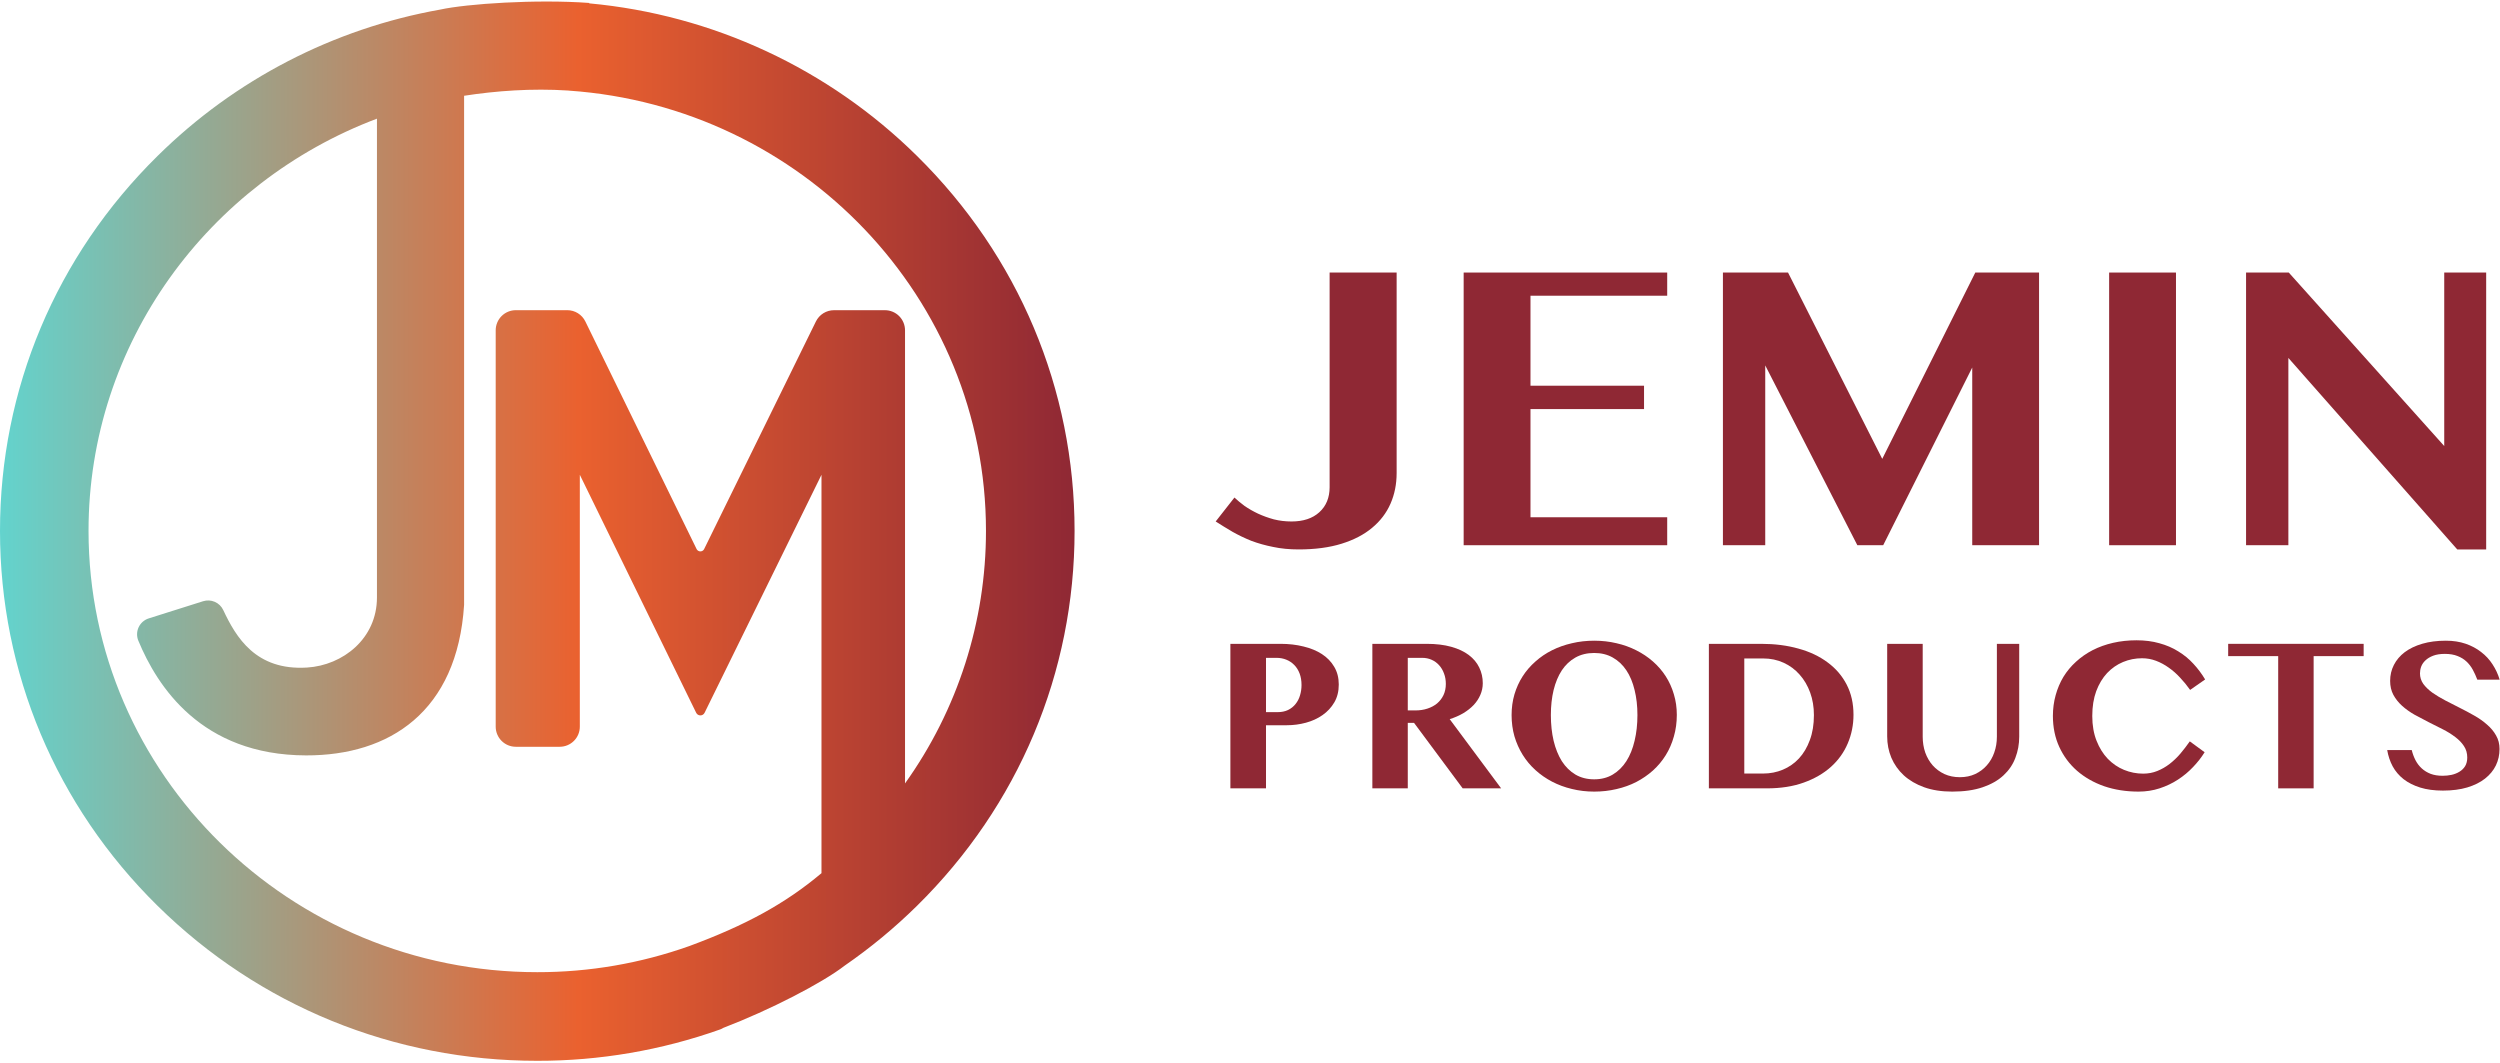 <svg width="1275" height="542" viewBox="0 0 1275 542" fill="none" xmlns="http://www.w3.org/2000/svg">
<path fill-rule="evenodd" clip-rule="evenodd" d="M236.689 48.842C252.843 46.333 271.315 44.971 289.695 46.167C289.903 46.199 290.113 46.221 290.325 46.235C408.928 54.505 502.847 152.028 502.847 270.748C502.866 316.94 488.43 361.978 461.564 399.546V168.461C461.564 167.113 461.298 165.778 460.782 164.532C460.266 163.287 459.509 162.155 458.556 161.203C457.602 160.25 456.47 159.494 455.225 158.979C453.979 158.464 452.644 158.2 451.297 158.201H425.333C423.416 158.202 421.537 158.739 419.909 159.752C418.281 160.765 416.968 162.213 416.12 163.933L359.076 280.094C358.891 280.433 358.618 280.716 358.286 280.913C357.954 281.11 357.576 281.213 357.19 281.213C356.804 281.213 356.425 281.11 356.093 280.913C355.761 280.716 355.488 280.433 355.303 280.094L298.528 163.944C297.684 162.217 296.371 160.762 294.741 159.744C293.11 158.727 291.226 158.189 289.304 158.191H263.072C261.724 158.189 260.389 158.453 259.144 158.968C257.898 159.483 256.766 160.239 255.813 161.192C254.859 162.145 254.103 163.276 253.587 164.522C253.07 165.767 252.805 167.102 252.805 168.45V370.583C252.803 371.933 253.068 373.269 253.583 374.515C254.099 375.762 254.855 376.895 255.809 377.849C256.762 378.803 257.895 379.559 259.141 380.075C260.387 380.591 261.723 380.855 263.072 380.854H285.455C286.803 380.854 288.137 380.588 289.382 380.072C290.627 379.556 291.759 378.799 292.711 377.845C293.664 376.891 294.419 375.759 294.934 374.513C295.448 373.267 295.713 371.932 295.711 370.583V242.141L355.045 363.507C355.24 363.912 355.545 364.253 355.925 364.492C356.306 364.731 356.746 364.858 357.195 364.858C357.644 364.858 358.084 364.731 358.465 364.492C358.845 364.253 359.15 363.912 359.345 363.507L418.958 242.141V445.319C400.158 461.117 379.877 472.017 351.594 482.478C326.71 491.322 300.468 495.84 274.005 495.81C147.813 495.842 45.153 394.867 45.153 270.748C45.153 174.946 106.315 92.953 192.246 60.517V304.733C192.246 325.672 174.883 339.309 156.607 340.449C130.418 342.094 120.355 324.952 113.862 311.143C112.986 309.273 111.461 307.784 109.571 306.953C107.681 306.122 105.553 306.006 103.584 306.626L75.868 315.38C74.743 315.733 73.704 316.315 72.816 317.091C71.928 317.867 71.211 318.819 70.71 319.887C70.21 320.955 69.937 322.116 69.909 323.295C69.88 324.474 70.098 325.646 70.547 326.737C80.093 349.795 102.509 385.124 156.058 385.253C198.61 385.35 233.195 363.055 236.689 308.486V48.842ZM368.862 524.225C368.373 524.545 367.846 524.809 367.29 525.009C337.34 535.645 305.787 541.058 274.005 541.012C200.879 541.012 132.202 513.039 80.373 461.976C28.543 410.913 0 343.009 0 270.748C0 198.488 28.543 130.583 80.373 79.52C119.786 40.585 170.073 14.569 224.553 4.876C237.996 1.932 273.381 -0.472 300.5 1.5L300.493 1.71C363.435 7.521 422.54 34.963 467.659 79.52C519.457 130.583 548.032 198.499 548.032 270.748C548.032 342.998 519.489 410.913 467.659 461.976C456.289 473.174 443.969 483.363 430.837 492.43C419.463 501.266 392.666 515.105 368.862 524.225Z" fill="url(#paint0_linear_57_34)"/>
<path d="M678.105 139H712.285V241.246C712.285 246.91 711.243 252.118 709.16 256.871C707.077 261.624 703.952 265.725 699.785 269.176C695.684 272.626 690.508 275.328 684.258 277.281C678.008 279.234 670.684 280.211 662.285 280.211C657.598 280.211 653.268 279.788 649.297 278.941C645.326 278.16 641.615 277.118 638.164 275.816C634.779 274.449 631.589 272.919 628.594 271.227C625.599 269.469 622.734 267.711 620 265.953L629.57 253.746C631.003 255.113 632.728 256.546 634.746 258.043C636.829 259.475 639.108 260.777 641.582 261.949C644.121 263.121 646.823 264.098 649.688 264.879C652.552 265.595 655.547 265.953 658.672 265.953C664.661 265.953 669.382 264.391 672.832 261.266C676.348 258.076 678.105 253.811 678.105 248.473V139Z" fill="#8F2834"/>
<path d="M850.273 139V150.816H780.547V196.715H838.457V208.629H780.547V263.805H850.273V278.062H746.465V139H850.273Z" fill="#8F2834"/>
<path d="M878.691 139H911.895L959.941 234.02L1007.4 139H1039.92V278.062H1005.84V187.438L960.43 278.062H947.246L900.273 186.363V278.062H878.691V139Z" fill="#8F2834"/>
<path d="M1075.66 139H1109.75V278.062H1075.66V139Z" fill="#8F2834"/>
<path d="M1145.49 139H1167.27L1246.56 227.477V139H1267.95V280.211H1253.2L1167.07 182.555V278.062H1145.49V139Z" fill="#8F2834"/>
<path d="M627.495 328.359H653.167C657.308 328.359 661.172 328.808 664.761 329.705C668.384 330.568 671.524 331.862 674.181 333.587C676.838 335.312 678.925 337.469 680.443 340.057C681.996 342.645 682.772 345.664 682.772 349.114C682.772 352.599 682.013 355.636 680.495 358.224C678.977 360.812 676.976 362.968 674.491 364.693C672.041 366.419 669.229 367.713 666.055 368.575C662.88 369.438 659.637 369.869 656.324 369.869H645.662V402.062H627.495V328.359ZM645.662 363.192H651.562C653.598 363.192 655.375 362.83 656.894 362.105C658.446 361.346 659.723 360.328 660.724 359.052C661.759 357.775 662.518 356.309 663.001 354.652C663.519 352.962 663.777 351.202 663.777 349.373C663.777 347.165 663.45 345.198 662.794 343.473C662.138 341.747 661.224 340.298 660.051 339.125C658.912 337.952 657.566 337.055 656.014 336.434C654.461 335.812 652.805 335.502 651.045 335.502H645.662V363.192Z" fill="#8F2834"/>
<path d="M699.902 328.359H727.593C732.354 328.359 736.53 328.86 740.118 329.86C743.707 330.861 746.691 332.258 749.072 334.053C751.453 335.847 753.23 337.969 754.403 340.419C755.611 342.869 756.215 345.543 756.215 348.441C756.215 350.512 755.801 352.496 754.973 354.394C754.179 356.257 753.04 357.982 751.557 359.569C750.073 361.122 748.296 362.52 746.225 363.762C744.155 364.969 741.861 365.97 739.342 366.764L765.583 402.062H745.967L721.175 368.679H717.966V402.062H699.902V328.359ZM717.966 362.312H721.899C724.108 362.312 726.143 362.002 728.007 361.381C729.905 360.76 731.544 359.88 732.924 358.741C734.304 357.568 735.391 356.153 736.184 354.497C736.978 352.806 737.375 350.909 737.375 348.804C737.375 346.871 737.064 345.094 736.443 343.473C735.857 341.851 735.029 340.453 733.959 339.28C732.889 338.073 731.613 337.141 730.129 336.485C728.68 335.83 727.075 335.502 725.315 335.502H717.966V362.312Z" fill="#8F2834"/>
<path d="M813.043 403.719C809.075 403.719 805.279 403.27 801.656 402.373C798.033 401.51 794.669 400.268 791.563 398.646C788.458 397.025 785.628 395.058 783.075 392.746C780.522 390.434 778.348 387.829 776.553 384.931C774.759 382.032 773.362 378.892 772.361 375.511C771.395 372.095 770.912 368.489 770.912 364.693C770.912 360.967 771.395 357.447 772.361 354.135C773.362 350.788 774.759 347.717 776.553 344.922C778.348 342.127 780.522 339.608 783.075 337.365C785.628 335.088 788.458 333.173 791.563 331.62C794.669 330.067 798.033 328.877 801.656 328.049C805.279 327.186 809.075 326.755 813.043 326.755C817.011 326.755 820.806 327.186 824.429 328.049C828.053 328.877 831.417 330.085 834.522 331.672C837.628 333.225 840.457 335.122 843.011 337.365C845.564 339.608 847.738 342.127 849.532 344.922C851.326 347.717 852.706 350.771 853.673 354.083C854.673 357.396 855.174 360.898 855.174 364.59C855.174 368.489 854.673 372.164 853.673 375.614C852.706 379.065 851.326 382.239 849.532 385.138C847.738 388.036 845.564 390.641 843.011 392.953C840.457 395.23 837.628 397.18 834.522 398.802C831.417 400.389 828.053 401.597 824.429 402.425C820.806 403.287 817.011 403.719 813.043 403.719ZM813.043 397.456C816.631 397.456 819.789 396.645 822.514 395.023C825.275 393.367 827.587 391.09 829.45 388.191C831.313 385.258 832.711 381.791 833.642 377.788C834.608 373.785 835.092 369.421 835.092 364.693C835.092 360.035 834.608 355.774 833.642 351.909C832.711 348.01 831.313 344.663 829.45 341.868C827.587 339.073 825.275 336.899 822.514 335.347C819.789 333.794 816.631 333.018 813.043 333.018C809.42 333.018 806.228 333.794 803.468 335.347C800.707 336.899 798.395 339.073 796.532 341.868C794.703 344.663 793.306 348.01 792.34 351.909C791.408 355.774 790.942 360.035 790.942 364.693C790.942 369.421 791.408 373.785 792.34 377.788C793.306 381.791 794.703 385.258 796.532 388.191C798.395 391.09 800.707 393.367 803.468 395.023C806.228 396.645 809.42 397.456 813.043 397.456Z" fill="#8F2834"/>
<path d="M871.527 328.359H898.286C905.152 328.359 911.467 329.17 917.229 330.792C922.991 332.379 927.943 334.726 932.084 337.831C936.259 340.902 939.502 344.68 941.814 349.166C944.126 353.652 945.282 358.776 945.282 364.538C945.282 369.714 944.298 374.596 942.332 379.186C940.399 383.74 937.553 387.708 933.792 391.09C930.031 394.471 925.407 397.146 919.921 399.112C914.469 401.079 908.206 402.062 901.132 402.062H871.527V328.359ZM889.59 394.506H899.217C902.771 394.506 906.118 393.85 909.258 392.539C912.398 391.228 915.142 389.313 917.488 386.794C919.834 384.241 921.68 381.118 923.026 377.426C924.406 373.734 925.096 369.49 925.096 364.693C925.096 360.553 924.458 356.723 923.181 353.203C921.905 349.684 920.11 346.63 917.798 344.042C915.521 341.454 912.795 339.436 909.621 337.986C906.446 336.537 902.978 335.812 899.217 335.812H889.59V394.506Z" fill="#8F2834"/>
<path d="M962.463 328.359H980.579V375.718C980.579 378.582 981.01 381.273 981.873 383.792C982.77 386.276 984.029 388.45 985.651 390.313C987.307 392.177 989.308 393.66 991.655 394.765C994.001 395.834 996.624 396.369 999.522 396.369C1002.42 396.369 1005.03 395.834 1007.34 394.765C1009.68 393.66 1011.67 392.177 1013.29 390.313C1014.95 388.45 1016.21 386.276 1017.07 383.792C1017.97 381.273 1018.41 378.582 1018.41 375.718V328.359H1029.8V375.718C1029.8 379.513 1029.14 383.119 1027.83 386.535C1026.56 389.917 1024.54 392.884 1021.78 395.438C1019.05 397.991 1015.52 400.009 1011.17 401.493C1006.85 402.977 1001.68 403.719 995.64 403.719C990.223 403.719 985.444 402.977 981.303 401.493C977.197 400.009 973.747 397.991 970.952 395.438C968.157 392.85 966.035 389.848 964.585 386.432C963.171 383.016 962.463 379.393 962.463 375.562V328.359Z" fill="#8F2834"/>
<path d="M1067.06 365.159C1067.06 369.921 1067.79 374.131 1069.24 377.788C1070.69 381.446 1072.6 384.517 1074.98 387.001C1077.4 389.485 1080.16 391.366 1083.26 392.643C1086.4 393.919 1089.65 394.558 1092.99 394.558C1095.58 394.558 1097.98 394.109 1100.19 393.212C1102.43 392.315 1104.52 391.124 1106.45 389.641C1108.42 388.122 1110.25 386.38 1111.94 384.413C1113.63 382.412 1115.25 380.307 1116.8 378.099L1124.36 383.637C1122.74 386.259 1120.77 388.778 1118.46 391.193C1116.18 393.609 1113.61 395.748 1110.75 397.611C1107.88 399.475 1104.76 400.958 1101.38 402.062C1098 403.167 1094.43 403.719 1090.67 403.719C1084.32 403.719 1078.47 402.804 1073.12 400.976C1067.81 399.112 1063.2 396.49 1059.3 393.108C1055.44 389.727 1052.42 385.673 1050.24 380.945C1048.07 376.218 1046.98 370.956 1046.98 365.159C1046.98 361.433 1047.45 357.896 1048.38 354.549C1049.31 351.167 1050.64 348.045 1052.36 345.181C1054.12 342.317 1056.26 339.746 1058.78 337.469C1061.3 335.157 1064.13 333.19 1067.27 331.568C1070.45 329.947 1073.91 328.704 1077.67 327.842C1081.44 326.979 1085.42 326.548 1089.63 326.548C1093.87 326.548 1097.76 327.048 1101.28 328.049C1104.83 329.015 1108.04 330.395 1110.9 332.189C1113.8 333.949 1116.37 336.054 1118.61 338.504C1120.89 340.954 1122.89 343.628 1124.62 346.526L1116.96 351.857C1115.41 349.649 1113.71 347.579 1111.89 345.646C1110.09 343.68 1108.16 341.972 1106.09 340.522C1104.02 339.039 1101.85 337.866 1099.57 337.003C1097.29 336.14 1094.91 335.709 1092.43 335.709C1089.04 335.709 1085.82 336.347 1082.75 337.624C1079.68 338.901 1076.97 340.781 1074.62 343.266C1072.31 345.75 1070.46 348.821 1069.08 352.479C1067.74 356.136 1067.06 360.363 1067.06 365.159Z" fill="#8F2834"/>
<path d="M1205.46 328.359V334.622H1179.95V402.062H1161.88V334.622H1136.37V328.359H1205.46Z" fill="#8F2834"/>
<path d="M1245.88 403.201C1241.47 403.201 1237.6 402.684 1234.29 401.648C1230.98 400.613 1228.15 399.181 1225.8 397.353C1223.49 395.524 1221.64 393.35 1220.26 390.831C1218.92 388.312 1217.99 385.552 1217.47 382.55H1229.99C1230.44 384.379 1231.08 386.104 1231.91 387.726C1232.74 389.313 1233.79 390.693 1235.07 391.866C1236.34 393.039 1237.86 393.971 1239.62 394.661C1241.38 395.317 1243.42 395.645 1245.73 395.645C1247.28 395.645 1248.8 395.489 1250.28 395.179C1251.8 394.834 1253.15 394.299 1254.32 393.574C1255.53 392.85 1256.49 391.901 1257.22 390.728C1257.94 389.52 1258.3 388.053 1258.3 386.328C1258.3 384.12 1257.74 382.17 1256.6 380.479C1255.49 378.789 1254.01 377.253 1252.15 375.873C1250.32 374.458 1248.21 373.147 1245.83 371.939C1243.48 370.732 1241.09 369.524 1238.64 368.316C1236.19 367.074 1233.77 365.798 1231.39 364.486C1229.04 363.141 1226.94 361.64 1225.08 359.983C1223.25 358.327 1221.76 356.464 1220.63 354.394C1219.52 352.323 1218.97 349.942 1218.97 347.251C1218.97 344.318 1219.61 341.609 1220.88 339.125C1222.16 336.606 1224.01 334.432 1226.42 332.604C1228.87 330.775 1231.86 329.343 1235.38 328.308C1238.9 327.272 1242.9 326.755 1247.38 326.755C1251.11 326.755 1254.47 327.272 1257.48 328.308C1260.48 329.343 1263.12 330.757 1265.4 332.552C1267.71 334.312 1269.64 336.399 1271.19 338.814C1272.78 341.23 1273.99 343.835 1274.82 346.63H1263.43C1262.77 344.87 1262.01 343.197 1261.15 341.609C1260.29 340.022 1259.22 338.625 1257.94 337.417C1256.67 336.209 1255.13 335.26 1253.34 334.57C1251.54 333.846 1249.39 333.483 1246.87 333.483C1244.52 333.483 1242.54 333.794 1240.91 334.415C1239.29 335.036 1237.98 335.83 1236.98 336.796C1235.98 337.728 1235.26 338.78 1234.81 339.953C1234.39 341.126 1234.19 342.282 1234.19 343.421C1234.19 345.388 1234.76 347.182 1235.89 348.804C1237.07 350.391 1238.6 351.875 1240.5 353.255C1242.43 354.601 1244.61 355.912 1247.02 357.188C1249.44 358.431 1251.9 359.69 1254.42 360.967C1256.98 362.243 1259.46 363.572 1261.88 364.952C1264.33 366.332 1266.5 367.868 1268.4 369.559C1270.33 371.215 1271.87 373.061 1273 375.097C1274.18 377.132 1274.76 379.427 1274.76 381.98C1274.76 384.982 1274.14 387.777 1272.9 390.365C1271.66 392.919 1269.81 395.161 1267.36 397.094C1264.95 398.992 1261.93 400.493 1258.3 401.597C1254.72 402.666 1250.58 403.201 1245.88 403.201Z" fill="#8F2834"/>
<defs>
<linearGradient id="paint0_linear_57_34" x1="548" y1="270.891" x2="-1.45457e-05" y2="270.891" gradientUnits="userSpaceOnUse">
<stop stop-color="#8F2834"/>
<stop offset="0.462" stop-color="#EA612F"/>
<stop offset="1" stop-color="#63D3CD"/>
</linearGradient>
</defs>
</svg>

